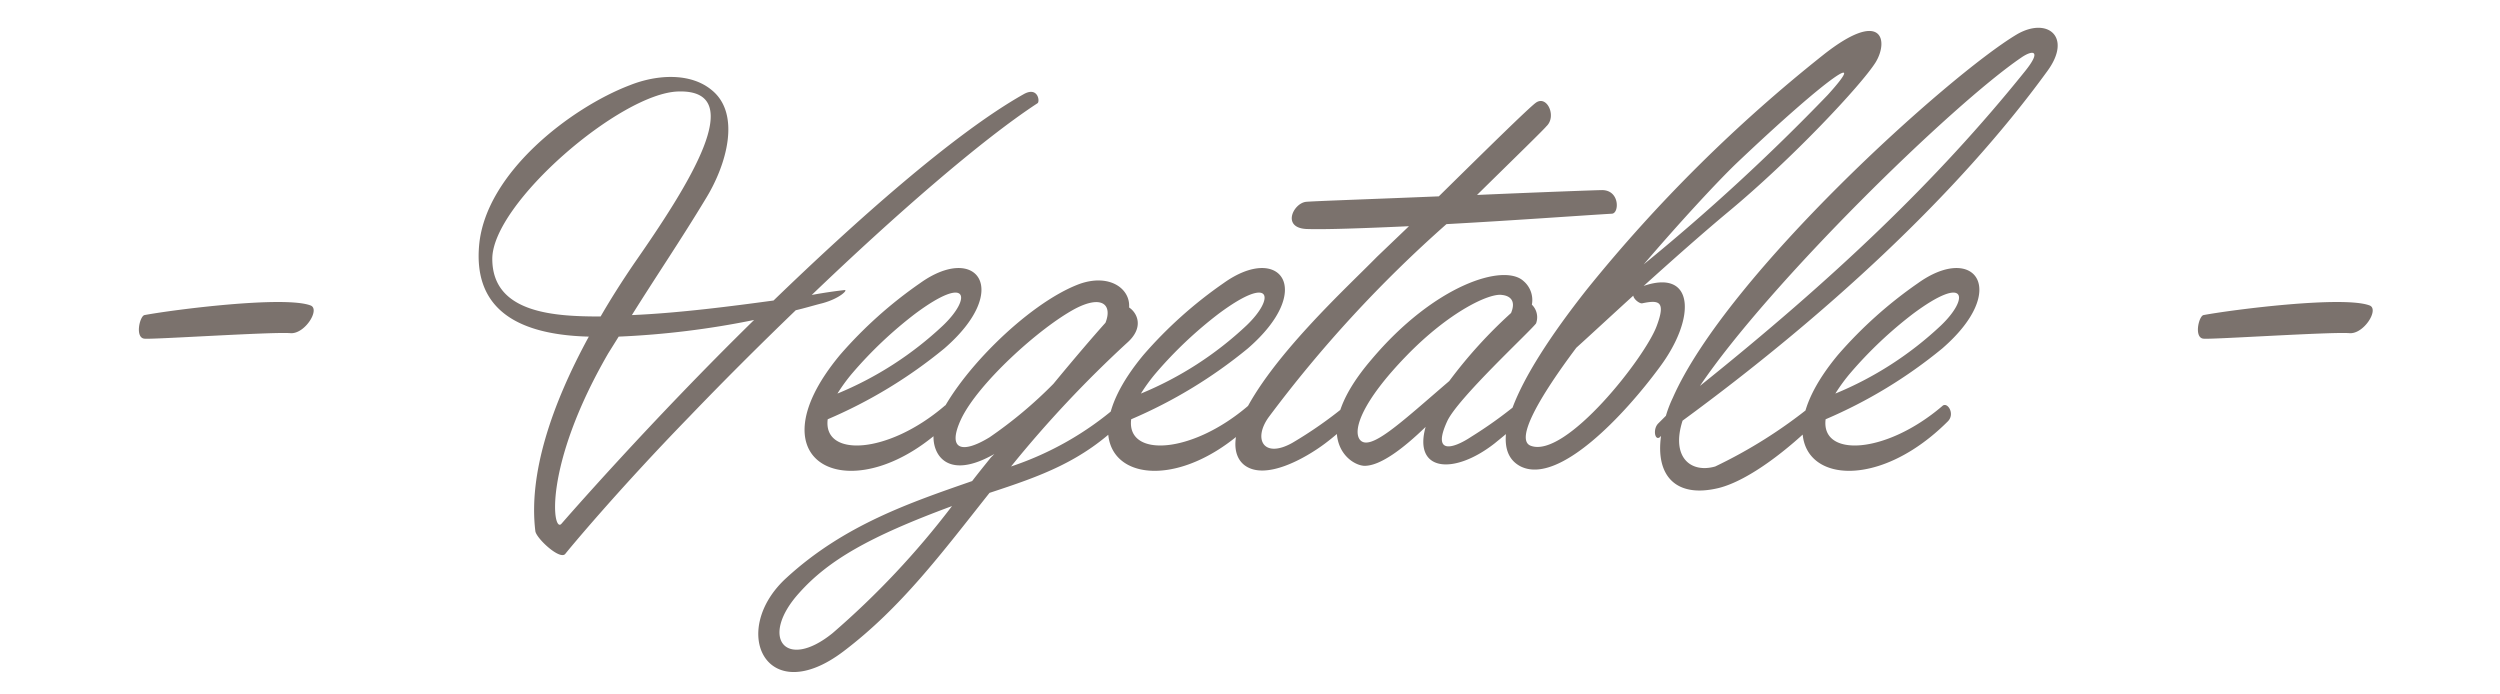 <svg xmlns="http://www.w3.org/2000/svg" width="180" height="50" viewBox="0 0 180 50">
  <g id="icon-vegetable" transform="translate(-660 -5284)">
    <path id="icon-vegetable-2" data-name="icon-vegetable" d="M-64.55-13.65c-1.9-.7-9.8.3-11.95.7-.35.1-.7,1.7.05,1.7.75.05,9.15-.5,10.45-.4C-64.95-11.55-63.8-13.4-64.55-13.65Zm20.9.8c-3.25,0-7.8-.2-7.8-4.15,0-4,9.25-11.95,13.4-12.05,5.15-.15.7,6.8-3.2,12.4C-42.1-15.4-42.9-14.15-43.65-12.85Zm1.3,1.45a61.761,61.761,0,0,0,9.75-1.2C-40.05-5.3-46.1,1.65-46.45,2.05-47.1,2.9-47.85-2-43.1-10.2Zm.8-18.1c-4.2,1.6-10.4,6.3-10.85,11.55-.35,4.05,2.05,6.4,7.9,6.55-2.7,4.95-4.35,9.9-3.85,14,.05.5,1.75,2.1,2.15,1.65.15-.2,3.7-4.5,8.95-9.9C-34.9-8.1-32.3-10.7-29.6-13.3c.65-.15,1.3-.35,1.9-.5,1.3-.35,1.9-1,1.6-.95-.45.05-1.25.15-2.35.35,6-5.75,12.2-11.15,16.25-13.8.2-.1.05-1.25-1-.65C-18.25-26-25.35-19.65-31.2-14c-2.95.4-6.75.9-10.2,1.05,1.75-2.8,3.55-5.45,5.3-8.35,1.55-2.5,2.55-6.15.45-7.85C-37.15-30.4-39.55-30.3-41.55-29.5ZM-26.6-7.3a12.6,12.6,0,0,1,1.1-1.5A29.6,29.6,0,0,1-21-13.05c3.9-2.9,4.05-1.1,2,.85A24.932,24.932,0,0,1-26.6-7.3Zm8.1,2c.55-.55-.05-1.45-.4-1.1-4.1,3.5-8.75,3.7-8.4.95a34.587,34.587,0,0,0,8.4-5.1c4.9-4.25,2.3-7.6-1.75-4.7A30.957,30.957,0,0,0-26.4-10.1C-33.15-2-25.2,1.4-18.5-5.3Zm.15,6.1a60.131,60.131,0,0,1-8.6,9.15c-3.4,2.75-5.3.3-2.4-2.9C-27.25,4.7-24.3,3-18.35.8Zm-11.9,5.15c-4.2,3.8-1.5,9.55,4.1,5.3C-22,8.1-19.1,4.2-15.65-.15-12-1.35-8.95-2.4-6.05-5.3c.55-.55-.05-1.4-.4-1.1A22.688,22.688,0,0,1-14.1-2.05a82.98,82.98,0,0,1,8.35-8.9c1.25-1.1.75-2.15.15-2.55.1-1.35-1.4-2.45-3.55-1.7-3.8,1.4-9.1,6.75-10.4,10.25-.5,1.3.3,4.25,4.25,2l-.25.25c-.4.5-.85,1.05-1.35,1.7C-21.35.55-26.1,2.15-30.25,5.95ZM-7.3-12.4c-.85.95-2.1,2.4-3.75,4.4a31.3,31.3,0,0,1-4.6,3.85c-2.05,1.25-3.05.85-2.05-1.3C-16.5-8-12.1-12-9.5-13.4-7.5-14.45-6.8-13.65-7.3-12.4Zm2.55,5.1a12.6,12.6,0,0,1,1.1-1.5,29.6,29.6,0,0,1,4.5-4.25c3.9-2.9,4.05-1.1,2,.85A24.932,24.932,0,0,1-4.75-7.3Zm8.1,2c.55-.55-.05-1.45-.4-1.1-4.1,3.5-8.75,3.7-8.4.95a34.587,34.587,0,0,0,8.4-5.1c4.9-4.25,2.3-7.6-1.75-4.7A30.957,30.957,0,0,0-4.55-10.1C-11.3-2-3.35,1.4,3.35-5.3ZM2.7-2.15C4.2-1,7.1-2.65,8.5-3.7a17.582,17.582,0,0,0,1.85-1.6c.55-.55-.05-1.45-.4-1.1a30.17,30.17,0,0,1-3.8,2.65C4.1-2.6,3.3-4,4.45-5.6a91.69,91.69,0,0,1,12.8-13.9c4.6-.25,9.4-.6,11.9-.75.55,0,.6-1.7-.7-1.7-.3,0-4.45.15-9,.35,2.9-2.85,4.8-4.7,5-4.95.75-.7.05-2.25-.75-1.7-.5.35-3.8,3.6-7,6.75-4.8.2-9.3.35-9.6.4-.9.15-1.7,1.85.05,1.95,1.3.05,4.1-.05,7.4-.2l-2.3,2.2C10.1-14.95,4.55-9.9,2.55-5.6,1.75-3.85,2-2.7,2.7-2.15ZM21.25-14.4c.5.05,1.05.35.65,1.3a33.86,33.86,0,0,0-4.45,4.9C13.95-5.2,11.7-3.05,11-4c-.5-.7.2-2.75,3.35-6C17.45-13.2,20.35-14.55,21.25-14.4Zm-5.5,9.5c-.9,3.2,2,3.5,4.95,1.2.55-.45,1.25-1,1.85-1.6.55-.55-.05-1.45-.4-1.1a31.281,31.281,0,0,1-3.1,2.2c-1.35.9-2.85,1.3-1.75-1.1.75-1.65,5.95-6.45,6.4-7.05a1.265,1.265,0,0,0-.3-1.35,1.794,1.794,0,0,0-.6-1.7c-1.4-1.3-6.4.25-10.95,5.65C7.35-4.5,10.05-2.2,11.3-2.1,12.45-2.05,14.15-3.35,15.75-4.9Zm15.7-11.7c2.7-3.15,5.3-5.95,6.65-7.25,6.85-6.5,9.55-8.2,6.6-4.95A149.9,149.9,0,0,1,31.45-16.6Zm0,1.55c2.05-1.85,4.25-3.8,6.05-5.3,4.65-3.85,9.65-9.2,10.65-10.8.95-1.55.5-3.9-3.75-.55a108.5,108.5,0,0,0-17,16.85C21.9-7.9,20.15-3.3,22.6-2.05,25.35-.7,30.1-5.8,32.6-9.2,35.25-12.75,35.1-16.3,31.45-15.05ZM26.6-10.6c1-.9,2.45-2.25,4.1-3.75.05.3.5.6.65.55,1.2-.25,1.7-.15,1.05,1.6-.8,2.25-6.6,9.65-9.1,8.65C22.2-4,23.9-7,26.6-10.6Zm8.9,2.75c5-7.4,18.15-20.25,23.15-23.65.8-.55,1.5-.55.25,1C52.55-22.6,45.1-15.55,35.5-7.85ZM36.85-.5c2.2-.55,5.1-2.85,7.05-4.8.55-.55-.05-1.45-.4-1.1a35.028,35.028,0,0,1-6.9,4.35c-1.75.5-3.2-.65-2.35-3.3C44.35-12.75,54-21.55,60.5-30.5c1.85-2.5,0-3.95-2.2-2.65C53.45-30.25,37.45-15.85,33.55-7a8.576,8.576,0,0,0-.5,1.3l-.55.55c-.4.4-.25,1.25.1,1l.1-.1C32.3-1.4,33.75.25,36.85-.5Zm8.4-6.8a12.6,12.6,0,0,1,1.1-1.5,29.6,29.6,0,0,1,4.5-4.25c3.9-2.9,4.05-1.1,2,.85A24.932,24.932,0,0,1,45.25-7.3Zm8.1,2c.55-.55-.05-1.45-.4-1.1-4.1,3.5-8.75,3.7-8.4.95a34.587,34.587,0,0,0,8.4-5.1c4.9-4.25,2.3-7.6-1.75-4.7a30.957,30.957,0,0,0-5.75,5.15C38.7-2,46.65,1.4,53.35-5.3ZM83.7-13.65c-1.9-.7-9.8.3-11.95.7-.35.1-.7,1.7.05,1.7.75.05,9.15-.5,10.45-.4C83.3-11.55,84.45-13.4,83.7-13.65Z" transform="translate(746.895 5319.637)" fill="#7b726d"/>
    <rect id="長方形_322" data-name="長方形 322" width="180" height="50" transform="translate(660 5284)" fill="none"/>
  </g>
</svg>
